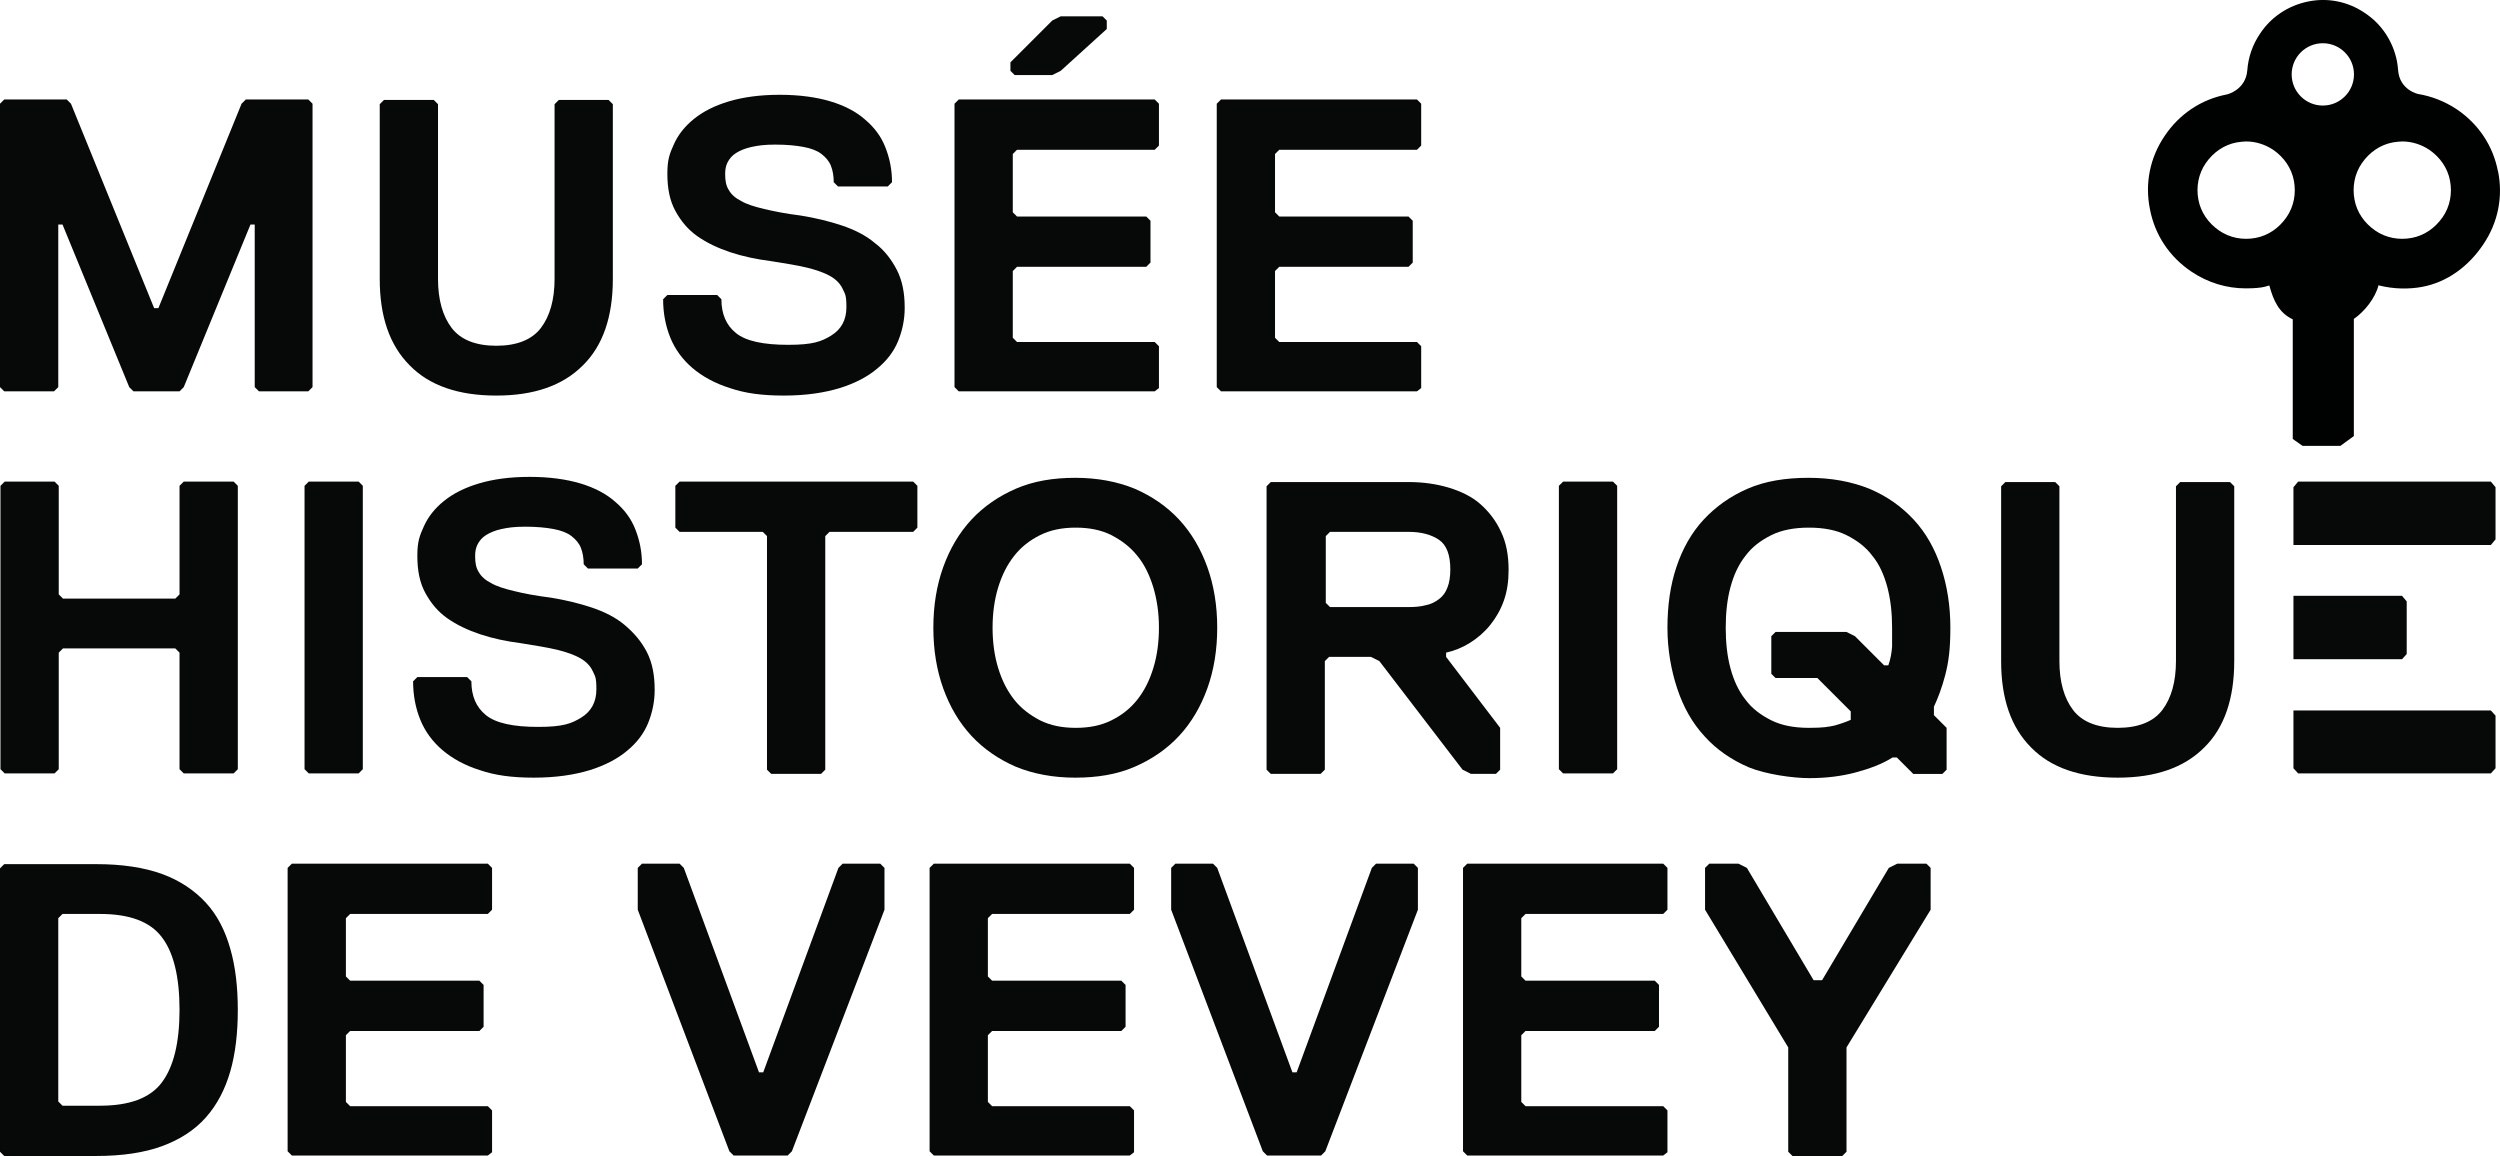 <?xml version="1.0" encoding="UTF-8"?><svg id="Calque_1" xmlns="http://www.w3.org/2000/svg" width="531.95" height="245.97" viewBox="0 0 531.95 245.97"><defs><style>.cls-1{fill:#070808;}.cls-2{fill:#000101;}</style></defs><path class="cls-1" d="M65.7,83.27h-10.6l-.9-.9v-34.6h-.9l-14.2,34.6-.9.9h-9.8l-.9-.9-14.2-34.6h-.9v34.6l-.9.9H.9L0,82.37V22.07l.9-.9h13.3l.9.9,17.7,43.5h.9l17.7-43.5.9-.9h13.3l.9.9v60.3l-.9.9h.1,0Z"/><path class="cls-1" d="M130.4,59.37c0,8-2.1,14.2-6.4,18.4-4.3,4.3-10.4,6.4-18.4,6.4s-14.2-2.1-18.4-6.4c-4.3-4.3-6.4-10.4-6.4-18.4V22.17l.9-.9h10.6l.9.9v37.2c0,4.4,1,7.9,2.9,10.4s5.1,3.8,9.5,3.8,7.6-1.3,9.5-3.8,2.9-6,2.9-10.4V22.17l.9-.9h10.6l.9.9v37.2Z"/><path class="cls-1" d="M192.5,65.57c0,2.4-.5,4.8-1.4,7s-2.4,4.2-4.5,5.9c-2,1.7-4.7,3.1-7.9,4.1-3.3,1-7.2,1.6-11.9,1.6s-8.3-.5-11.5-1.6c-3.2-1-5.9-2.5-8-4.3s-3.7-4-4.7-6.5-1.5-5.2-1.5-8.1l.9-.9h10.6l.9.9c0,3.1,1,5.5,3.1,7.2s5.8,2.5,11.1,2.5,7.1-.7,9.2-2,3.2-3.3,3.2-6-.3-2.8-.8-3.9c-.5-1.1-1.4-2-2.6-2.7s-2.9-1.3-4.9-1.8-4.6-.9-7.7-1.4c-3.1-.4-6-1-8.7-1.9s-5-2-7-3.4-3.5-3.2-4.7-5.4-1.7-4.8-1.7-7.9.5-4.3,1.4-6.3,2.3-3.8,4.3-5.4c2-1.6,4.4-2.8,7.4-3.7s6.6-1.4,10.8-1.4,7.8.5,10.8,1.4,5.5,2.2,7.4,3.9c2,1.7,3.4,3.6,4.3,5.9.9,2.3,1.4,4.7,1.4,7.4l-.9.9h-10.6l-.9-.9c0-1.3-.2-2.5-.6-3.5s-1.1-1.8-2-2.5-2.2-1.2-3.8-1.5c-1.6-.3-3.6-.5-6-.5s-3.7.2-5.1.5-2.5.8-3.3,1.3-1.4,1.2-1.8,2-.5,1.6-.5,2.5c0,1.4.2,2.5.8,3.4.5.9,1.4,1.7,2.6,2.3,1.2.7,2.8,1.2,4.9,1.7s4.6,1,7.8,1.4c3.1.5,6,1.2,8.7,2.1,2.7.9,5.1,2.1,7,3.7,2,1.5,3.5,3.4,4.7,5.7s1.7,5,1.7,8v.2h0Z"/><path class="cls-1" d="M245.7,83.27h-41.7l-.9-.9V22.07l.9-.9h41.7l.9.9v8.9l-.9.9h-29.3l-.9.9v12.4l.9.9h27.5l.9.9v8.9l-.9.9h-27.5l-.9.9v14.2l.9.9h29.3l.9.9v8.9M225.7,15.07l-1.8.9h-8l-.9-.9v-1.8l8.9-8.9,1.8-.9h8.9l.9.9v1.8l-9.8,8.9Z"/><path class="cls-1" d="M301.5,83.27h-41.7l-.9-.9V22.07l.9-.9h41.7l.9.9v8.9l-.9.9h-29.3l-.9.9v12.4l.9.9h27.5l.9.9v8.9l-.9.9h-27.5l-.9.9v14.2l.9.9h29.3l.9.9v8.9"/><path class="cls-1" d="M49.7,164.57h-10.6l-.9-.9v-24.8l-.9-.9H13.4l-.9.9v24.8l-.9.9H1l-.9-.9v-60.3l.9-.9h10.6l.9.9v23.1l.9.9h23.9l.9-.9v-23.1l.9-.9h10.6l.9.9v60.3l-.9.9Z"/><path class="cls-1" d="M76.3,164.57h-10.6l-.9-.9v-60.3l.9-.9h10.6l.9.9v60.3l-.9.9Z"/><path class="cls-1" d="M139.3,146.87c0,2.4-.5,4.8-1.4,7s-2.4,4.2-4.5,5.9c-2,1.7-4.7,3.1-7.9,4.1-3.3,1-7.2,1.6-11.9,1.6s-8.3-.5-11.5-1.6c-3.2-1-5.9-2.5-8-4.3s-3.7-4-4.7-6.5-1.5-5.2-1.5-8.1l.9-.9h10.6l.9.9c0,3.1,1,5.5,3.1,7.2s5.8,2.5,11.1,2.5,7.1-.7,9.2-2,3.2-3.3,3.2-6-.3-2.8-.8-3.9-1.4-2-2.6-2.7-2.9-1.3-4.9-1.8c-2.1-.5-4.6-.9-7.7-1.4-3.1-.4-6-1-8.7-1.9-2.7-.9-5-2-7-3.4s-3.5-3.2-4.7-5.4c-1.2-2.2-1.7-4.8-1.7-7.9s.5-4.3,1.4-6.3,2.3-3.8,4.3-5.4,4.4-2.8,7.4-3.7c3-.9,6.6-1.4,10.8-1.4s7.8.5,10.8,1.4,5.5,2.2,7.4,3.9c2,1.7,3.4,3.6,4.3,5.9s1.4,4.7,1.4,7.4l-.9.9h-10.6l-.9-.9c0-1.3-.2-2.5-.6-3.5s-1.1-1.8-2-2.5-2.2-1.2-3.8-1.5c-1.6-.3-3.6-.5-6-.5s-3.7.2-5.1.5-2.5.8-3.3,1.3-1.4,1.2-1.8,2-.5,1.6-.5,2.5c0,1.4.2,2.5.8,3.4.5.9,1.4,1.7,2.6,2.3,1.2.7,2.8,1.2,4.9,1.7,2,.5,4.6,1,7.8,1.4,3.1.5,6,1.2,8.7,2.1s5.1,2.1,7,3.7,3.5,3.4,4.7,5.7c1.2,2.3,1.7,5,1.7,8v.2h0Z"/><path class="cls-1" d="M194.2,113.17h-17.7l-.9.9v49.7l-.9.9h-10.6l-.9-.9v-49.7l-.9-.9h-17.7l-.9-.9v-8.9l.9-.9h49.7l.9.9v8.9l-.9.9h-.1Z"/><path class="cls-1" d="M259,133.57c0,4.7-.7,9-2.1,12.9s-3.4,7.3-6,10.1c-2.6,2.8-5.8,5-9.5,6.6s-7.9,2.3-12.6,2.3-8.9-.8-12.6-2.3c-3.7-1.6-6.9-3.8-9.5-6.6-2.6-2.8-4.6-6.2-6-10.1s-2.1-8.2-2.1-12.9.7-9,2.1-12.9,3.4-7.3,6-10.1c2.6-2.8,5.8-5,9.5-6.6s7.9-2.3,12.6-2.3,8.9.8,12.6,2.3c3.7,1.6,6.9,3.8,9.5,6.6,2.6,2.8,4.6,6.2,6,10.1s2.1,8.2,2.1,12.9ZM246.6,133.57c0-3.1-.4-5.9-1.2-8.6-.8-2.6-1.9-4.9-3.4-6.7-1.5-1.9-3.4-3.3-5.5-4.4-2.2-1.1-4.7-1.6-7.6-1.6s-5.4.5-7.6,1.6-4,2.5-5.5,4.4-2.6,4.1-3.4,6.7-1.2,5.5-1.2,8.6.4,6,1.2,8.6c.8,2.6,1.9,4.8,3.4,6.7,1.5,1.9,3.4,3.3,5.5,4.4,2.2,1.1,4.7,1.6,7.6,1.6s5.4-.5,7.6-1.6,4-2.5,5.5-4.4,2.6-4.1,3.4-6.7,1.2-5.5,1.2-8.6Z"/><path class="cls-1" d="M321,121.27c0,2.4-.3,4.5-1,6.5s-1.7,3.7-2.9,5.2c-1.2,1.5-2.7,2.8-4.3,3.8-1.6,1-3.3,1.7-5.1,2.1v.9l11.5,15.1v8.9l-.9.9h-5.3l-1.8-.9-17.7-23.1-1.8-.9h-8.9l-.9.9v23.1l-.9.9h-10.6l-.9-.9v-60.3l.9-.9h29.3c3.1,0,5.9.4,8.6,1.2,2.6.8,4.9,1.9,6.7,3.5,1.8,1.6,3.3,3.5,4.4,5.9,1.1,2.3,1.6,5,1.6,8.1h0ZM308.6,121.17c0-3.1-.8-5.2-2.4-6.3-1.6-1.1-3.8-1.7-6.4-1.7h-16.8l-.9.9v14.2l.9.9h16.8c1.3,0,2.5-.1,3.6-.4,1.1-.2,2-.7,2.8-1.3s1.4-1.4,1.8-2.5c.4-1,.6-2.3.6-3.9v.1h0Z"/><path class="cls-1" d="M343.2,164.57h-10.6l-.9-.9v-60.3l.9-.9h10.6l.9.9v60.3l-.9.9Z"/><path class="cls-1" d="M354.8,133.57c0-4.7.6-9,1.9-12.9s3.2-7.3,5.8-10.1c2.6-2.8,5.7-5,9.4-6.6s8-2.3,12.9-2.3,9.1.8,12.9,2.3c3.8,1.6,6.9,3.8,9.5,6.6,2.6,2.8,4.5,6.2,5.8,10.1s2,8.2,2,12.9-.4,7.4-1.1,10.1c-.7,2.7-1.6,5-2.4,6.7v1.8l2.7,2.7v8.9l-.9.9h-6.2l-3.5-3.5h-.9c-2.2,1.4-4.9,2.4-7.9,3.2-3,.8-6.3,1.2-9.8,1.2s-9.2-.8-12.9-2.3c-3.7-1.6-6.9-3.8-9.4-6.6-2.6-2.8-4.5-6.2-5.8-10.1s-2.1-8.3-2.1-13h0ZM367.2,133.57c0,3.1.3,6,1,8.6s1.7,4.8,3.2,6.7c1.4,1.9,3.3,3.3,5.5,4.4s4.9,1.6,8,1.6,4.1-.2,5.5-.5c1.4-.4,2.5-.8,3.4-1.2v-1.8l-7.1-7.1h-8.9l-.9-.9v-8l.9-.9h15.1l1.8.9,6.2,6.2h.9c.5-1.4.7-2.7.8-4v-4c0-3.1-.3-5.9-1-8.6-.7-2.6-1.7-4.9-3.2-6.7-1.4-1.9-3.3-3.3-5.5-4.4s-4.9-1.6-8-1.6-5.8.5-8,1.6-4.1,2.5-5.5,4.4c-1.5,1.9-2.5,4.1-3.2,6.7s-1,5.5-1,8.6h0Z"/><path class="cls-1" d="M475.4,140.67c0,8-2.1,14.2-6.4,18.4-4.3,4.3-10.4,6.4-18.4,6.4s-14.2-2.1-18.4-6.4c-4.3-4.3-6.4-10.4-6.4-18.4v-37.2l.9-.9h10.6l.9.9v37.2c0,4.4,1,7.9,2.9,10.4s5.1,3.8,9.5,3.8,7.6-1.3,9.5-3.8,2.9-6,2.9-10.4v-37.2l.9-.9h10.6l.9.9v37.2Z"/><path class="cls-1" d="M50.6,214.87c0,4.9-.5,9.3-1.6,13.1-1.1,3.8-2.8,7.1-5.2,9.8-2.4,2.7-5.5,4.7-9.3,6.1s-8.5,2.1-14.1,2.1H.9l-.9-.9v-60.3l.9-.9h19.5c5.6,0,10.2.7,14.1,2.1,3.8,1.4,6.9,3.5,9.3,6.1s4.1,5.9,5.2,9.8c1.1,3.8,1.6,8.2,1.6,13h0ZM38.2,214.87c0-7.1-1.3-12.3-3.8-15.5-2.5-3.3-6.9-4.9-13.1-4.9h-8l-.9.9v39l.9.9h8c6.2,0,10.6-1.6,13.1-4.9s3.8-8.4,3.8-15.5Z"/><path class="cls-1" d="M103.8,245.87h-41.7l-.9-.9v-60.3l.9-.9h41.7l.9.9v8.9l-.9.9h-29.3l-.9.9v12.4l.9.9h27.5l.9.9v8.9l-.9.9h-27.5l-.9.9v14.2l.9.9h29.3l.9.9v8.9"/><path class="cls-1" d="M168.5,244.97l-.9.9h-11.5l-.9-.9-19.5-51.4v-8.9l.9-.9h8l.9.9,16,43.5h.9l16-43.5.9-.9h8l.9.9v8.9"/><path class="cls-1" d="M240.4,245.87h-41.7l-.9-.9v-60.3l.9-.9h41.7l.9.9v8.9l-.9.9h-29.3l-.9.9v12.4l.9.9h27.5l.9.9v8.9l-.9.9h-27.5l-.9.9v14.2l.9.9h29.3l.9.9v8.9"/><path class="cls-1" d="M282,244.97l-.9.9h-11.5l-.9-.9-19.5-51.4v-8.9l.9-.9h8l.9.9,16,43.5h.9l16-43.5.9-.9h8l.9.9v8.9"/><path class="cls-1" d="M353.9,245.87h-41.7l-.9-.9v-60.3l.9-.9h41.7l.9.9v8.9l-.9.9h-29.3l-.9.9v12.4l.9.9h27.5l.9.9v8.9l-.9.9h-27.5l-.9.9v14.2l.9.9h29.3l.9.9v8.9"/><path class="cls-1" d="M392.9,222.87v22.2l-.9.9h-10.6l-.9-.9v-22.2l-17.7-29.3v-8.9l.9-.9h6.2l1.8.9,14.2,23.9h1.8l14.2-23.9,1.8-.9h6.2l.9.9v8.9"/><polygon class="cls-1" points="511.1 140.27 512.1 139.17 512.1 127.97 511.1 126.77 488 126.77 488 140.27 511.1 140.27"/><polygon class="cls-1" points="499.1 151.17 499.1 151.17 488 151.17 488 163.47 489 164.57 530 164.57 531 163.47 531 152.27 530 151.17 499.1 151.17"/><polygon class="cls-1" points="530 102.47 489 102.47 488 103.67 488 115.97 530 115.97 531 114.77 531 103.67 530 102.47"/><path class="cls-2" d="M531.52,36.39v.09c-1.04-5.46-4.16-10.14-8.84-13.27-2.5-1.65-5.27-2.73-8.15-3.21h0s-3.94-.82-4.26-5.05h0c-.05-.65-.13-1.31-.25-1.97-.87-4.25-3.29-7.89-6.85-10.23-3.56-2.43-7.89-3.29-12.05-2.43-4.25.87-7.89,3.29-10.23,6.85-1.63,2.39-2.51,5.08-2.71,7.78-.33,4.22-4.32,5.14-4.32,5.14-5.46,1.04-10.14,4.16-13.27,8.84-3.12,4.6-4.25,10.14-3.12,15.61,1.04,5.46,4.16,10.14,8.84,13.27,3.47,2.34,7.46,3.55,11.53,3.55s4.68-.61,5.03-.61c.87,3.21,2.03,5.81,4.98,7.2v25.45l2.08,1.47h8.06l2.86-2.08v-24.93c2.25-1.56,4.54-4.37,5.24-7.15,3.35.86,6.6.81,9.13.36,5.47-.97,10.06-4.4,13.18-9.08,3.12-4.6,4.25-10.14,3.12-15.61h0ZM486.51,46.24c-1.59,2.29-3.89,3.89-6.58,4.39s-5.48,0-7.77-1.59c-2.29-1.59-3.89-3.89-4.39-6.58s0-5.48,1.59-7.77c1.59-2.29,3.89-3.89,6.58-4.39.7-.1,1.4-.2,1.99-.2,1.99,0,3.99.6,5.78,1.79,2.29,1.59,3.89,3.89,4.39,6.58s0,5.48-1.59,7.77ZM494.25,22.46c-3.66,0-6.63-2.97-6.63-6.63s2.97-6.63,6.63-6.63,6.63,2.97,6.63,6.63-2.97,6.63-6.63,6.63ZM519.72,46.24c-1.59,2.29-3.89,3.89-6.58,4.39s-5.48,0-7.77-1.59c-2.29-1.59-3.89-3.89-4.38-6.58-.5-2.69,0-5.48,1.59-7.77,1.59-2.29,3.89-3.89,6.58-4.39.7-.1,1.4-.2,1.99-.2,1.99,0,3.99.6,5.78,1.79,2.29,1.59,3.89,3.89,4.39,6.58s0,5.48-1.59,7.77h-.01Z"/></svg>
